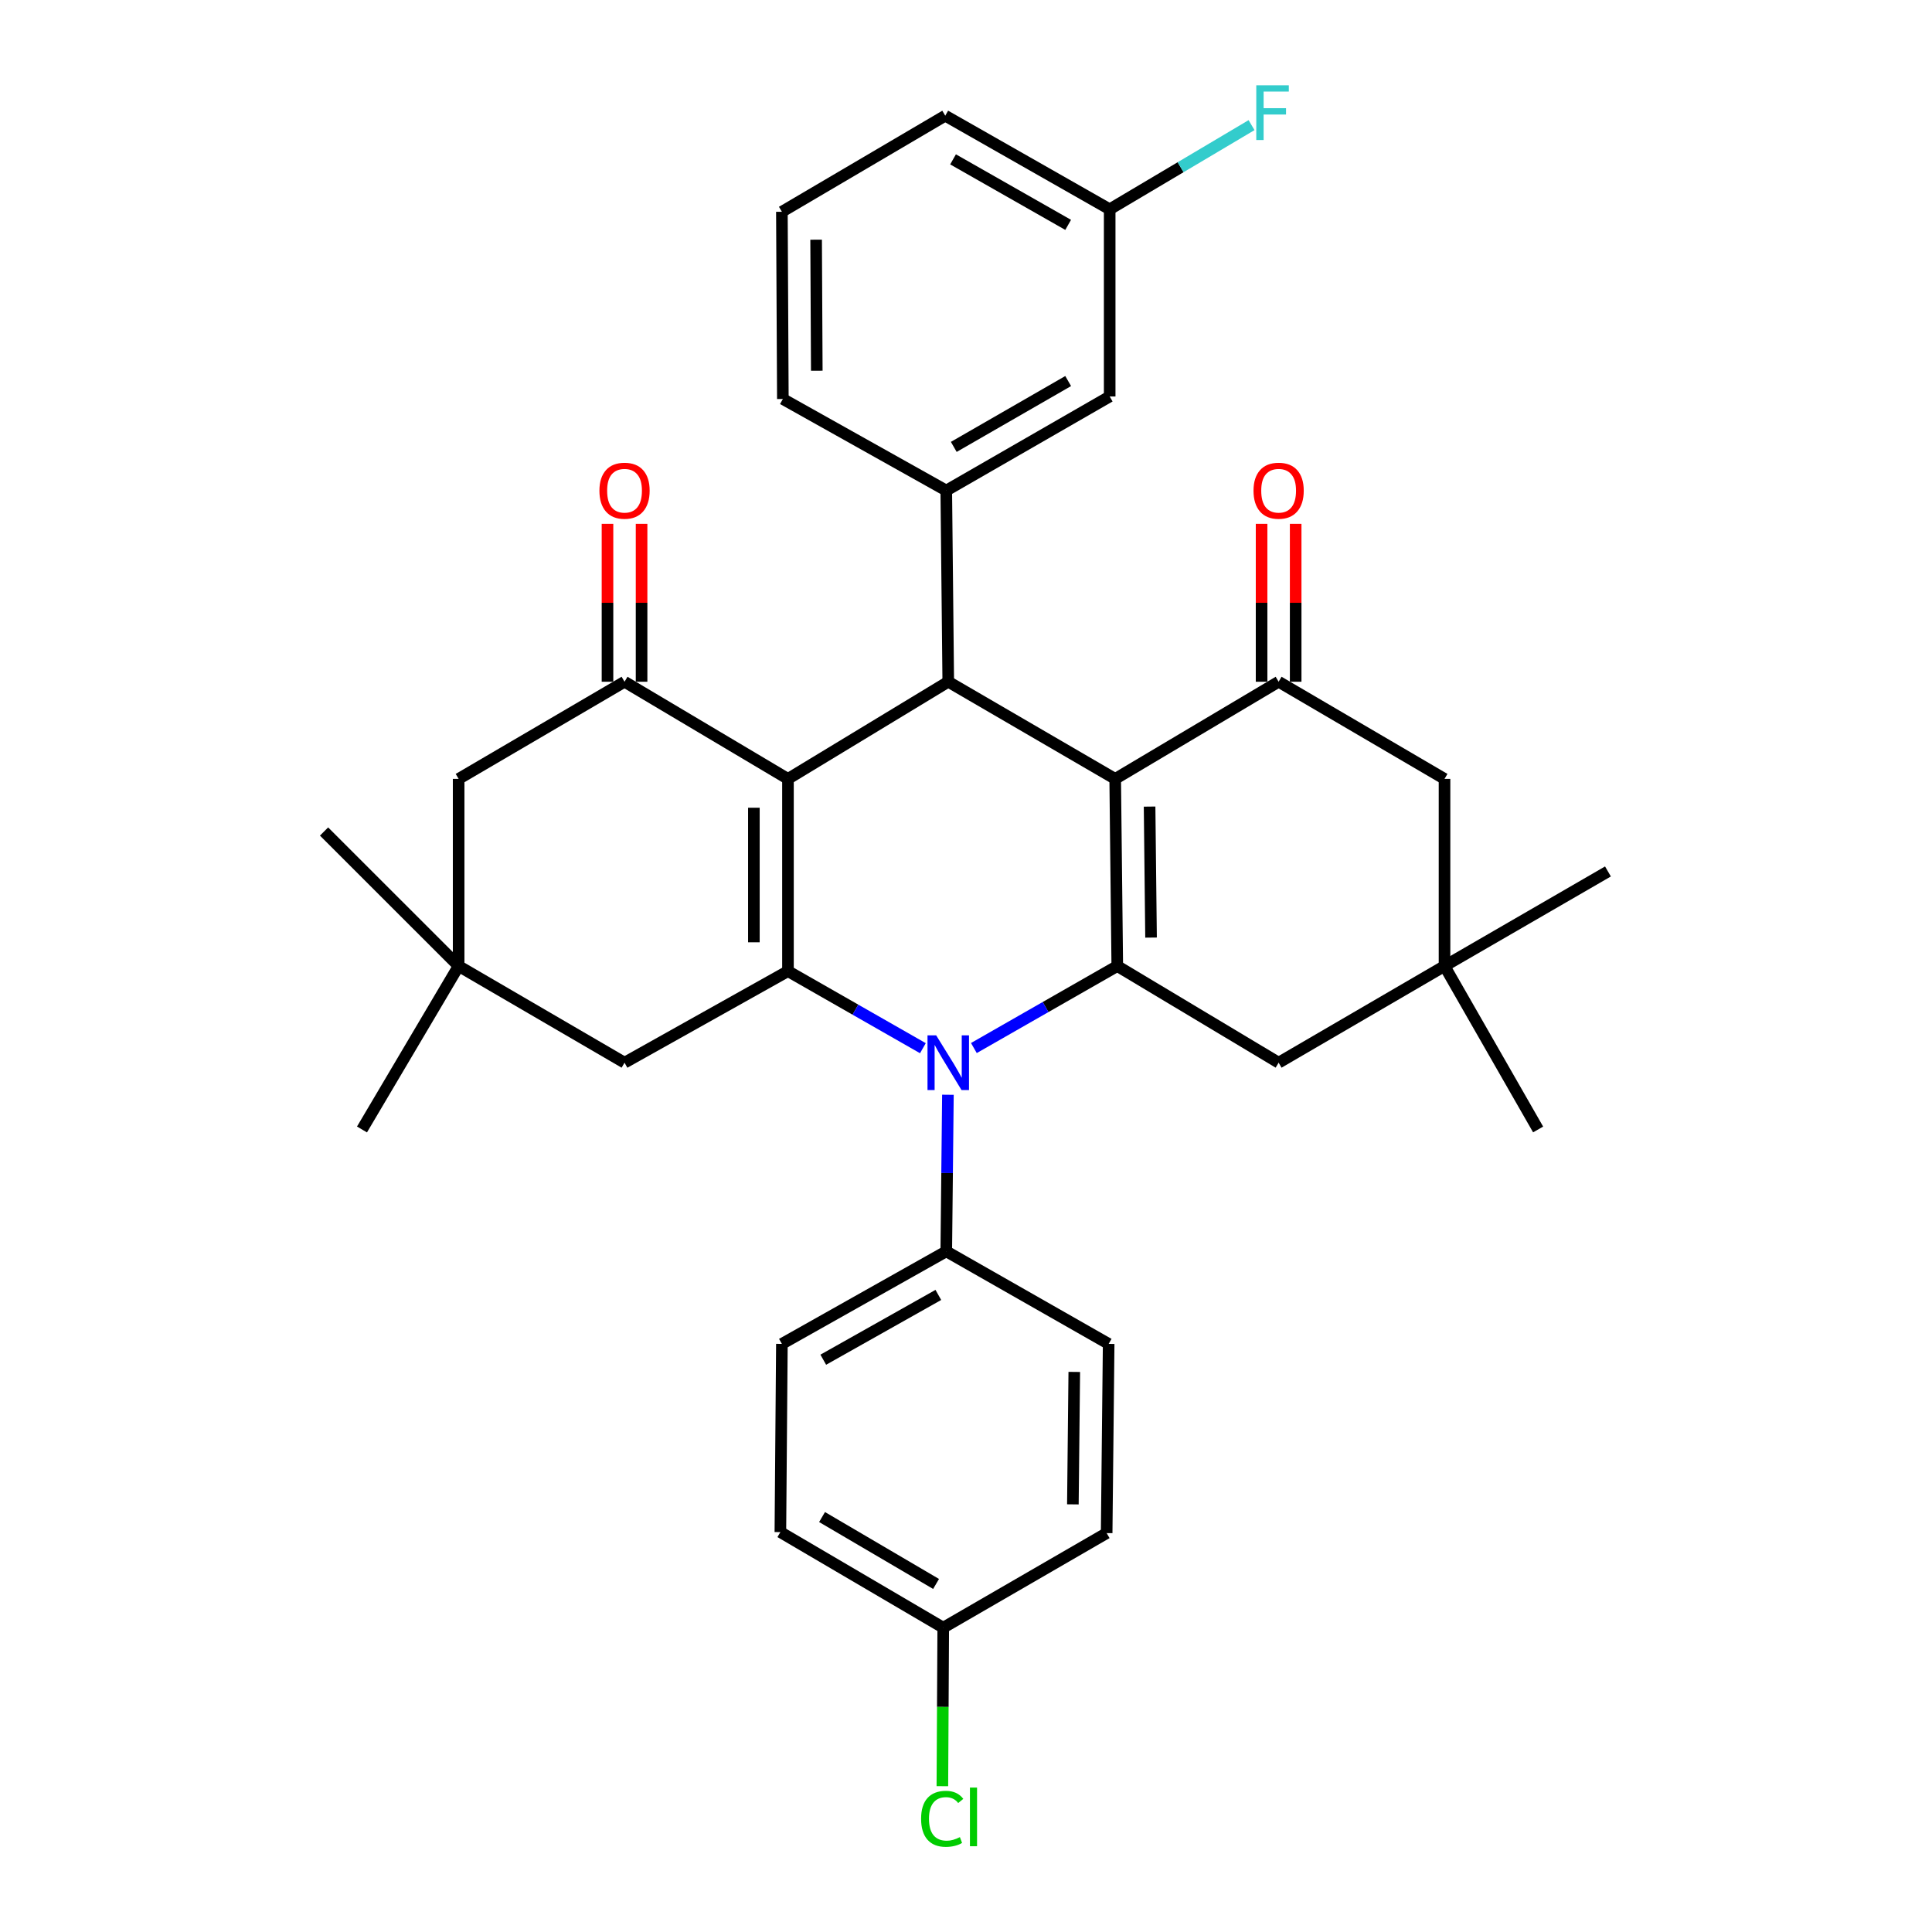 <?xml version='1.0' encoding='iso-8859-1'?>
<svg version='1.1' baseProfile='full'
              xmlns='http://www.w3.org/2000/svg'
                      xmlns:rdkit='http://www.rdkit.org/xml'
                      xmlns:xlink='http://www.w3.org/1999/xlink'
                  xml:space='preserve'
width='1000px' height='1000px' viewBox='0 0 1000 1000'>
<!-- END OF HEADER -->
<rect style='opacity:1.0;fill:#FFFFFF;stroke:none' width='1000' height='1000' x='0' y='0'> </rect>
<path class='bond-1' d='M 407.851,403.156 L 407.851,502.657' style='fill:none;fill-rule:evenodd;stroke:#000000;stroke-width:6px;stroke-linecap:butt;stroke-linejoin:miter;stroke-opacity:1' />
<path class='bond-1' d='M 390.209,418.081 L 390.209,487.732' style='fill:none;fill-rule:evenodd;stroke:#000000;stroke-width:6px;stroke-linecap:butt;stroke-linejoin:miter;stroke-opacity:1' />
<path class='bond-4' d='M 407.851,403.156 L 490.816,352.867' style='fill:none;fill-rule:evenodd;stroke:#000000;stroke-width:6px;stroke-linecap:butt;stroke-linejoin:miter;stroke-opacity:1' />
<path class='bond-5' d='M 407.851,403.156 L 323.258,352.867' style='fill:none;fill-rule:evenodd;stroke:#000000;stroke-width:6px;stroke-linecap:butt;stroke-linejoin:miter;stroke-opacity:1' />
<path class='bond-0' d='M 577.222,403.156 L 490.816,352.867' style='fill:none;fill-rule:evenodd;stroke:#000000;stroke-width:6px;stroke-linecap:butt;stroke-linejoin:miter;stroke-opacity:1' />
<path class='bond-2' d='M 577.222,403.156 L 578.301,500.02' style='fill:none;fill-rule:evenodd;stroke:#000000;stroke-width:6px;stroke-linecap:butt;stroke-linejoin:miter;stroke-opacity:1' />
<path class='bond-2' d='M 595.025,417.49 L 595.78,485.294' style='fill:none;fill-rule:evenodd;stroke:#000000;stroke-width:6px;stroke-linecap:butt;stroke-linejoin:miter;stroke-opacity:1' />
<path class='bond-6' d='M 577.222,403.156 L 661.815,352.867' style='fill:none;fill-rule:evenodd;stroke:#000000;stroke-width:6px;stroke-linecap:butt;stroke-linejoin:miter;stroke-opacity:1' />
<path class='bond-3' d='M 407.851,502.657 L 442.769,522.601' style='fill:none;fill-rule:evenodd;stroke:#000000;stroke-width:6px;stroke-linecap:butt;stroke-linejoin:miter;stroke-opacity:1' />
<path class='bond-3' d='M 442.769,522.601 L 477.688,542.546' style='fill:none;fill-rule:evenodd;stroke:#0000FF;stroke-width:6px;stroke-linecap:butt;stroke-linejoin:miter;stroke-opacity:1' />
<path class='bond-9' d='M 407.851,502.657 L 323.258,550.045' style='fill:none;fill-rule:evenodd;stroke:#000000;stroke-width:6px;stroke-linecap:butt;stroke-linejoin:miter;stroke-opacity:1' />
<path class='bond-8' d='M 578.301,500.02 L 661.815,550.045' style='fill:none;fill-rule:evenodd;stroke:#000000;stroke-width:6px;stroke-linecap:butt;stroke-linejoin:miter;stroke-opacity:1' />
<path class='bond-33' d='M 578.301,500.02 L 541.188,521.241' style='fill:none;fill-rule:evenodd;stroke:#000000;stroke-width:6px;stroke-linecap:butt;stroke-linejoin:miter;stroke-opacity:1' />
<path class='bond-33' d='M 541.188,521.241 L 504.076,542.463' style='fill:none;fill-rule:evenodd;stroke:#0000FF;stroke-width:6px;stroke-linecap:butt;stroke-linejoin:miter;stroke-opacity:1' />
<path class='bond-10' d='M 490.641,566.646 L 490.214,607.169' style='fill:none;fill-rule:evenodd;stroke:#0000FF;stroke-width:6px;stroke-linecap:butt;stroke-linejoin:miter;stroke-opacity:1' />
<path class='bond-10' d='M 490.214,607.169 L 489.787,647.693' style='fill:none;fill-rule:evenodd;stroke:#000000;stroke-width:6px;stroke-linecap:butt;stroke-linejoin:miter;stroke-opacity:1' />
<path class='bond-7' d='M 490.816,352.867 L 489.787,253.906' style='fill:none;fill-rule:evenodd;stroke:#000000;stroke-width:6px;stroke-linecap:butt;stroke-linejoin:miter;stroke-opacity:1' />
<path class='bond-13' d='M 323.258,352.867 L 237.391,403.156' style='fill:none;fill-rule:evenodd;stroke:#000000;stroke-width:6px;stroke-linecap:butt;stroke-linejoin:miter;stroke-opacity:1' />
<path class='bond-16' d='M 332.079,352.867 L 332.079,312.004' style='fill:none;fill-rule:evenodd;stroke:#000000;stroke-width:6px;stroke-linecap:butt;stroke-linejoin:miter;stroke-opacity:1' />
<path class='bond-16' d='M 332.079,312.004 L 332.079,271.14' style='fill:none;fill-rule:evenodd;stroke:#FF0000;stroke-width:6px;stroke-linecap:butt;stroke-linejoin:miter;stroke-opacity:1' />
<path class='bond-16' d='M 314.437,352.867 L 314.437,312.004' style='fill:none;fill-rule:evenodd;stroke:#000000;stroke-width:6px;stroke-linecap:butt;stroke-linejoin:miter;stroke-opacity:1' />
<path class='bond-16' d='M 314.437,312.004 L 314.437,271.14' style='fill:none;fill-rule:evenodd;stroke:#FF0000;stroke-width:6px;stroke-linecap:butt;stroke-linejoin:miter;stroke-opacity:1' />
<path class='bond-14' d='M 661.815,352.867 L 747.682,403.156' style='fill:none;fill-rule:evenodd;stroke:#000000;stroke-width:6px;stroke-linecap:butt;stroke-linejoin:miter;stroke-opacity:1' />
<path class='bond-15' d='M 670.636,352.867 L 670.636,312.004' style='fill:none;fill-rule:evenodd;stroke:#000000;stroke-width:6px;stroke-linecap:butt;stroke-linejoin:miter;stroke-opacity:1' />
<path class='bond-15' d='M 670.636,312.004 L 670.636,271.14' style='fill:none;fill-rule:evenodd;stroke:#FF0000;stroke-width:6px;stroke-linecap:butt;stroke-linejoin:miter;stroke-opacity:1' />
<path class='bond-15' d='M 652.994,352.867 L 652.994,312.004' style='fill:none;fill-rule:evenodd;stroke:#000000;stroke-width:6px;stroke-linecap:butt;stroke-linejoin:miter;stroke-opacity:1' />
<path class='bond-15' d='M 652.994,312.004 L 652.994,271.14' style='fill:none;fill-rule:evenodd;stroke:#FF0000;stroke-width:6px;stroke-linecap:butt;stroke-linejoin:miter;stroke-opacity:1' />
<path class='bond-17' d='M 489.787,253.906 L 574.37,205.214' style='fill:none;fill-rule:evenodd;stroke:#000000;stroke-width:6px;stroke-linecap:butt;stroke-linejoin:miter;stroke-opacity:1' />
<path class='bond-17' d='M 493.673,231.313 L 552.881,197.229' style='fill:none;fill-rule:evenodd;stroke:#000000;stroke-width:6px;stroke-linecap:butt;stroke-linejoin:miter;stroke-opacity:1' />
<path class='bond-26' d='M 489.787,253.906 L 405.204,206.518' style='fill:none;fill-rule:evenodd;stroke:#000000;stroke-width:6px;stroke-linecap:butt;stroke-linejoin:miter;stroke-opacity:1' />
<path class='bond-36' d='M 661.815,550.045 L 747.682,500.02' style='fill:none;fill-rule:evenodd;stroke:#000000;stroke-width:6px;stroke-linecap:butt;stroke-linejoin:miter;stroke-opacity:1' />
<path class='bond-34' d='M 323.258,550.045 L 237.391,500.02' style='fill:none;fill-rule:evenodd;stroke:#000000;stroke-width:6px;stroke-linecap:butt;stroke-linejoin:miter;stroke-opacity:1' />
<path class='bond-18' d='M 489.787,647.693 L 404.704,695.6' style='fill:none;fill-rule:evenodd;stroke:#000000;stroke-width:6px;stroke-linecap:butt;stroke-linejoin:miter;stroke-opacity:1' />
<path class='bond-18' d='M 485.681,670.251 L 426.123,703.786' style='fill:none;fill-rule:evenodd;stroke:#000000;stroke-width:6px;stroke-linecap:butt;stroke-linejoin:miter;stroke-opacity:1' />
<path class='bond-19' d='M 489.787,647.693 L 573.841,695.6' style='fill:none;fill-rule:evenodd;stroke:#000000;stroke-width:6px;stroke-linecap:butt;stroke-linejoin:miter;stroke-opacity:1' />
<path class='bond-11' d='M 237.391,500.02 L 237.391,403.156' style='fill:none;fill-rule:evenodd;stroke:#000000;stroke-width:6px;stroke-linecap:butt;stroke-linejoin:miter;stroke-opacity:1' />
<path class='bond-28' d='M 237.391,500.02 L 167.725,430.384' style='fill:none;fill-rule:evenodd;stroke:#000000;stroke-width:6px;stroke-linecap:butt;stroke-linejoin:miter;stroke-opacity:1' />
<path class='bond-29' d='M 237.391,500.02 L 187.366,584.613' style='fill:none;fill-rule:evenodd;stroke:#000000;stroke-width:6px;stroke-linecap:butt;stroke-linejoin:miter;stroke-opacity:1' />
<path class='bond-12' d='M 747.682,500.02 L 747.682,403.156' style='fill:none;fill-rule:evenodd;stroke:#000000;stroke-width:6px;stroke-linecap:butt;stroke-linejoin:miter;stroke-opacity:1' />
<path class='bond-30' d='M 747.682,500.02 L 832.275,451.064' style='fill:none;fill-rule:evenodd;stroke:#000000;stroke-width:6px;stroke-linecap:butt;stroke-linejoin:miter;stroke-opacity:1' />
<path class='bond-31' d='M 747.682,500.02 L 796.129,584.613' style='fill:none;fill-rule:evenodd;stroke:#000000;stroke-width:6px;stroke-linecap:butt;stroke-linejoin:miter;stroke-opacity:1' />
<path class='bond-20' d='M 574.37,205.214 L 574.37,108.331' style='fill:none;fill-rule:evenodd;stroke:#000000;stroke-width:6px;stroke-linecap:butt;stroke-linejoin:miter;stroke-opacity:1' />
<path class='bond-22' d='M 404.704,695.6 L 403.92,793.013' style='fill:none;fill-rule:evenodd;stroke:#000000;stroke-width:6px;stroke-linecap:butt;stroke-linejoin:miter;stroke-opacity:1' />
<path class='bond-23' d='M 573.841,695.6 L 572.802,793.532' style='fill:none;fill-rule:evenodd;stroke:#000000;stroke-width:6px;stroke-linecap:butt;stroke-linejoin:miter;stroke-opacity:1' />
<path class='bond-23' d='M 556.044,710.103 L 555.317,778.655' style='fill:none;fill-rule:evenodd;stroke:#000000;stroke-width:6px;stroke-linecap:butt;stroke-linejoin:miter;stroke-opacity:1' />
<path class='bond-24' d='M 574.37,108.331 L 611.085,86.548' style='fill:none;fill-rule:evenodd;stroke:#000000;stroke-width:6px;stroke-linecap:butt;stroke-linejoin:miter;stroke-opacity:1' />
<path class='bond-24' d='M 611.085,86.548 L 647.799,64.766' style='fill:none;fill-rule:evenodd;stroke:#33CCCC;stroke-width:6px;stroke-linecap:butt;stroke-linejoin:miter;stroke-opacity:1' />
<path class='bond-35' d='M 574.37,108.331 L 489.258,59.884' style='fill:none;fill-rule:evenodd;stroke:#000000;stroke-width:6px;stroke-linecap:butt;stroke-linejoin:miter;stroke-opacity:1' />
<path class='bond-35' d='M 552.876,116.396 L 493.298,82.484' style='fill:none;fill-rule:evenodd;stroke:#000000;stroke-width:6px;stroke-linecap:butt;stroke-linejoin:miter;stroke-opacity:1' />
<path class='bond-21' d='M 488.219,842.488 L 572.802,793.532' style='fill:none;fill-rule:evenodd;stroke:#000000;stroke-width:6px;stroke-linecap:butt;stroke-linejoin:miter;stroke-opacity:1' />
<path class='bond-25' d='M 488.219,842.488 L 487.993,883.505' style='fill:none;fill-rule:evenodd;stroke:#000000;stroke-width:6px;stroke-linecap:butt;stroke-linejoin:miter;stroke-opacity:1' />
<path class='bond-25' d='M 487.993,883.505 L 487.768,924.522' style='fill:none;fill-rule:evenodd;stroke:#00CC00;stroke-width:6px;stroke-linecap:butt;stroke-linejoin:miter;stroke-opacity:1' />
<path class='bond-37' d='M 488.219,842.488 L 403.92,793.013' style='fill:none;fill-rule:evenodd;stroke:#000000;stroke-width:6px;stroke-linecap:butt;stroke-linejoin:miter;stroke-opacity:1' />
<path class='bond-37' d='M 484.504,819.852 L 425.495,785.219' style='fill:none;fill-rule:evenodd;stroke:#000000;stroke-width:6px;stroke-linecap:butt;stroke-linejoin:miter;stroke-opacity:1' />
<path class='bond-27' d='M 405.204,206.518 L 404.704,109.615' style='fill:none;fill-rule:evenodd;stroke:#000000;stroke-width:6px;stroke-linecap:butt;stroke-linejoin:miter;stroke-opacity:1' />
<path class='bond-27' d='M 422.771,191.891 L 422.421,124.059' style='fill:none;fill-rule:evenodd;stroke:#000000;stroke-width:6px;stroke-linecap:butt;stroke-linejoin:miter;stroke-opacity:1' />
<path class='bond-32' d='M 404.704,109.615 L 489.258,59.884' style='fill:none;fill-rule:evenodd;stroke:#000000;stroke-width:6px;stroke-linecap:butt;stroke-linejoin:miter;stroke-opacity:1' />
<path  class='atom-4' d='M 484.556 535.885
L 493.836 550.885
Q 494.756 552.365, 496.236 555.045
Q 497.716 557.725, 497.796 557.885
L 497.796 535.885
L 501.556 535.885
L 501.556 564.205
L 497.676 564.205
L 487.716 547.805
Q 486.556 545.885, 485.316 543.685
Q 484.116 541.485, 483.756 540.805
L 483.756 564.205
L 480.076 564.205
L 480.076 535.885
L 484.556 535.885
' fill='#0000FF'/>
<path  class='atom-16' d='M 648.815 253.986
Q 648.815 247.186, 652.175 243.386
Q 655.535 239.586, 661.815 239.586
Q 668.095 239.586, 671.455 243.386
Q 674.815 247.186, 674.815 253.986
Q 674.815 260.866, 671.415 264.786
Q 668.015 268.666, 661.815 268.666
Q 655.575 268.666, 652.175 264.786
Q 648.815 260.906, 648.815 253.986
M 661.815 265.466
Q 666.135 265.466, 668.455 262.586
Q 670.815 259.666, 670.815 253.986
Q 670.815 248.426, 668.455 245.626
Q 666.135 242.786, 661.815 242.786
Q 657.495 242.786, 655.135 245.586
Q 652.815 248.386, 652.815 253.986
Q 652.815 259.706, 655.135 262.586
Q 657.495 265.466, 661.815 265.466
' fill='#FF0000'/>
<path  class='atom-17' d='M 310.258 253.986
Q 310.258 247.186, 313.618 243.386
Q 316.978 239.586, 323.258 239.586
Q 329.538 239.586, 332.898 243.386
Q 336.258 247.186, 336.258 253.986
Q 336.258 260.866, 332.858 264.786
Q 329.458 268.666, 323.258 268.666
Q 317.018 268.666, 313.618 264.786
Q 310.258 260.906, 310.258 253.986
M 323.258 265.466
Q 327.578 265.466, 329.898 262.586
Q 332.258 259.666, 332.258 253.986
Q 332.258 248.426, 329.898 245.626
Q 327.578 242.786, 323.258 242.786
Q 318.938 242.786, 316.578 245.586
Q 314.258 248.386, 314.258 253.986
Q 314.258 259.706, 316.578 262.586
Q 318.938 265.466, 323.258 265.466
' fill='#FF0000'/>
<path  class='atom-25' d='M 650.249 44.156
L 667.089 44.156
L 667.089 47.396
L 654.049 47.396
L 654.049 55.996
L 665.649 55.996
L 665.649 59.276
L 654.049 59.276
L 654.049 72.476
L 650.249 72.476
L 650.249 44.156
' fill='#33CCCC'/>
<path  class='atom-26' d='M 476.76 941.41
Q 476.76 934.37, 480.04 930.69
Q 483.36 926.97, 489.64 926.97
Q 495.48 926.97, 498.6 931.09
L 495.96 933.25
Q 493.68 930.25, 489.64 930.25
Q 485.36 930.25, 483.08 933.13
Q 480.84 935.97, 480.84 941.41
Q 480.84 947.01, 483.16 949.89
Q 485.52 952.77, 490.08 952.77
Q 493.2 952.77, 496.84 950.89
L 497.96 953.89
Q 496.48 954.85, 494.24 955.41
Q 492 955.97, 489.52 955.97
Q 483.36 955.97, 480.04 952.21
Q 476.76 948.45, 476.76 941.41
' fill='#00CC00'/>
<path  class='atom-26' d='M 502.04 925.25
L 505.72 925.25
L 505.72 955.61
L 502.04 955.61
L 502.04 925.25
' fill='#00CC00'/>
</svg>
